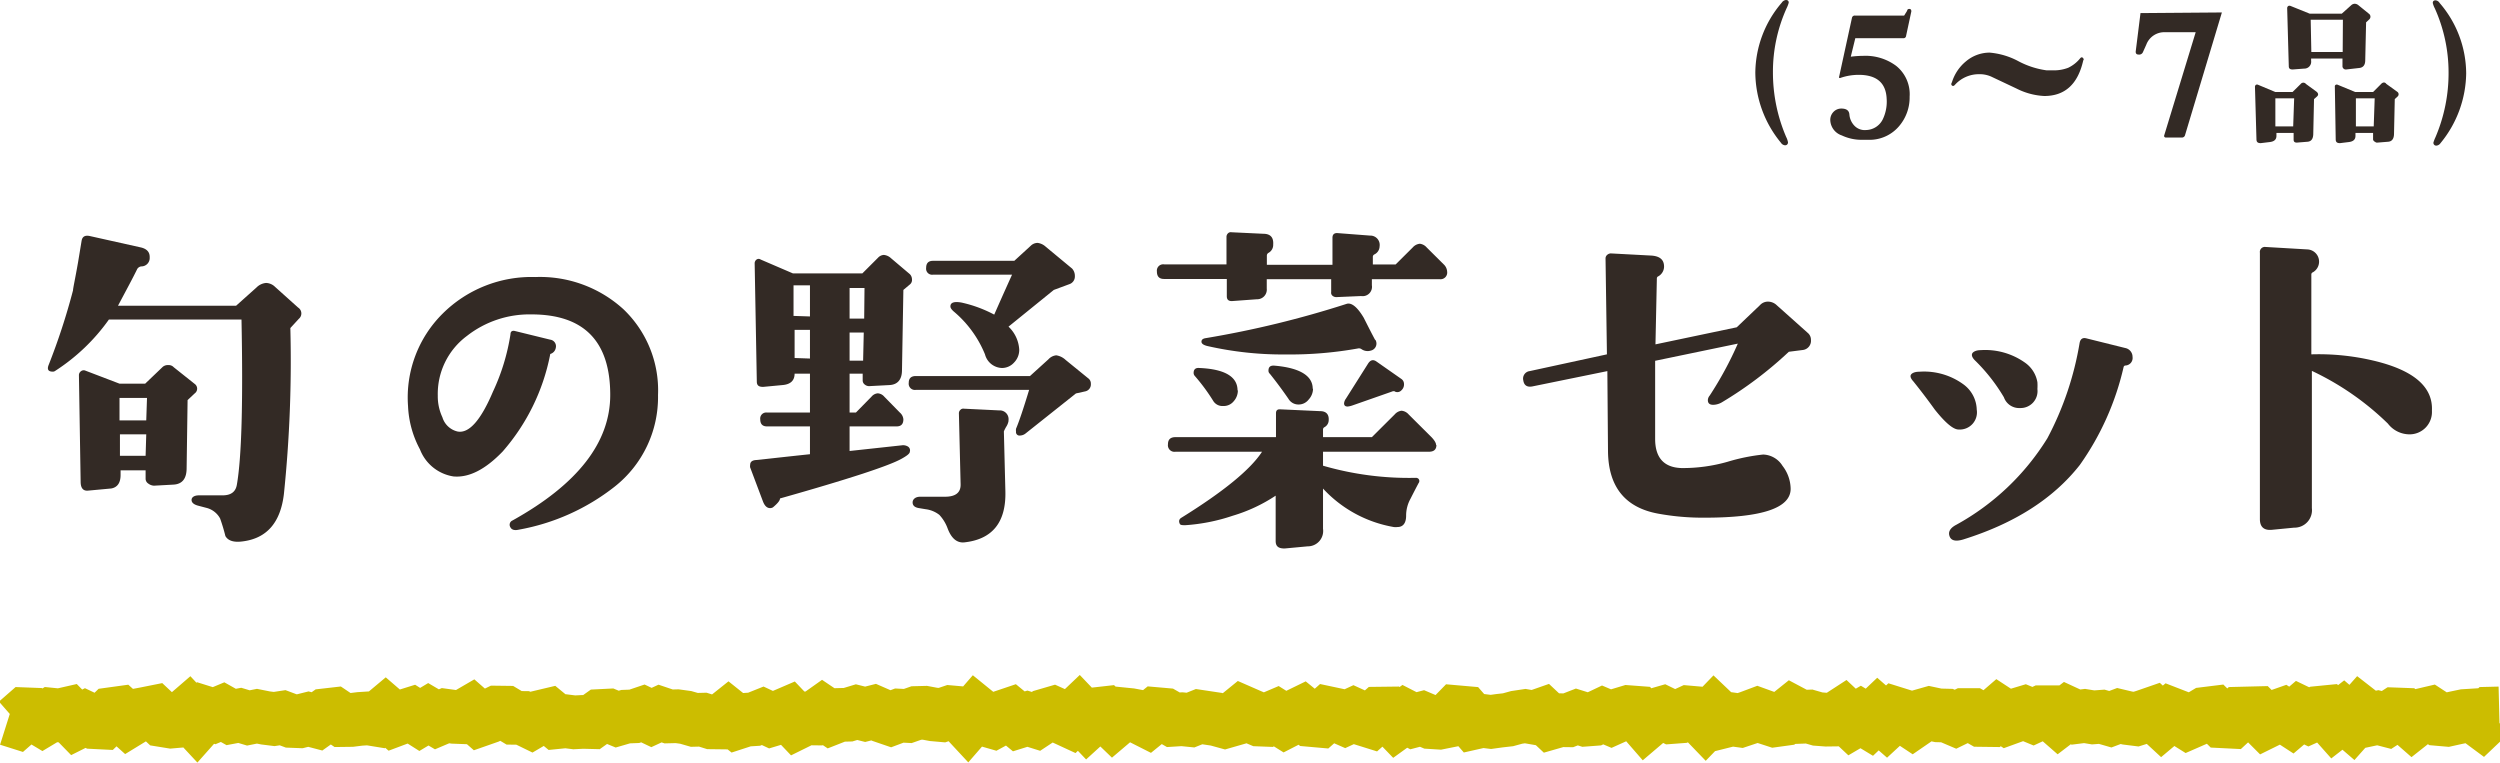 <svg xmlns="http://www.w3.org/2000/svg" width="232.82" height="71.02" viewBox="0 0 232.82 71.02"><defs><style>.cls-1{fill:#332a25;}.cls-2{fill:none;stroke:#ccbd00;stroke-miterlimit:10;stroke-width:5px;}</style></defs><title>アセット 26</title><g id="レイヤー_2" data-name="レイヤー 2"><g id="コンテンツ"><path class="cls-1" d="M27.83,29.69l-.79.86A120.27,120.27,0,0,1,26.44,46q-.47,4-3.85,4.42c-.82.11-1.35-.06-1.6-.5a16.81,16.81,0,0,0-.49-1.63,2,2,0,0,0-1.3-1l-.76-.2c-.4-.11-.6-.29-.6-.53s.23-.43.7-.43h2.19c.77,0,1.22-.32,1.33-1q.66-3.78.43-15.37H10.14a18.21,18.21,0,0,1-5,4.78.35.35,0,0,1-.23.07c-.4,0-.53-.19-.4-.57a60.68,60.68,0,0,0,2.29-7c0-.19.2-1.07.47-2.62l.33-2c.07-.4.33-.54.8-.43l4.75,1.06c.55.14.81.45.79.93a.78.78,0,0,1-.79.83.52.52,0,0,0-.37.24c-.38.79-1,1.93-1.79,3.42l11,0,1.89-1.69a1.43,1.43,0,0,1,.9-.43,1.25,1.25,0,0,1,.83.36l2.15,1.93A.65.65,0,0,1,27.83,29.69Zm-9.69,6.07a.54.54,0,0,1,0,.87l-.67.63-.09,6.34q0,1.45-1.2,1.53l-1.83.1a.91.91,0,0,1-.53-.19.54.54,0,0,1-.26-.44l0-.8H11.23v.43c0,.73-.29,1.15-.86,1.26l-2.16.2c-.46.05-.7-.23-.7-.83l-.16-9.93a.45.45,0,0,1,.18-.35.41.41,0,0,1,.38-.08l3.22,1.23h2.39l1.63-1.56a.73.73,0,0,1,.53-.17.63.63,0,0,1,.5.2Zm-4.45,1.3H11.13l0,2.09h2.49Zm-.07,3.39H11.17l0,2h2.39Z"/><path class="cls-1" d="M61.28,36.79a10.61,10.61,0,0,1-4.05,8.54,20.18,20.18,0,0,1-8.93,4c-.4.09-.66,0-.77-.23a.43.43,0,0,1,.2-.63q9.1-5.06,9.1-11.69,0-7.5-7.34-7.5a9.44,9.44,0,0,0-6,2,6.72,6.72,0,0,0-2.72,5.58,4.59,4.59,0,0,0,.43,2,1.93,1.93,0,0,0,1.43,1.33q1.59.27,3.28-3.72a19.59,19.59,0,0,0,1.63-5.34c0-.27.17-.37.43-.3l3.26.8a.62.62,0,0,1,.53.76.71.71,0,0,1-.47.56s-.06,0-.06.1a19.32,19.32,0,0,1-4.42,9c-1.62,1.68-3.14,2.45-4.58,2.32a4,4,0,0,1-3.12-2.52A9.32,9.32,0,0,1,38,37.82a11,11,0,0,1,3.22-8.61,11.74,11.74,0,0,1,8.64-3.41,11.53,11.53,0,0,1,8.2,3A10.43,10.43,0,0,1,61.28,36.79Z"/><path class="cls-1" d="M84.76,26.47l-.63.53L84,34.47c0,.88-.41,1.35-1.16,1.39l-1.9.1a.63.63,0,0,1-.41-.15.47.47,0,0,1-.19-.38l0-.63H79.12v3.62h.59l1.46-1.49a.84.84,0,0,1,.57-.3.86.86,0,0,1,.6.3l1.46,1.49a.93.93,0,0,1,.33.63q0,.66-.63.66H79.12V42L84,41.47a.85.85,0,0,1,.56.12.42.42,0,0,1,.17.48c0,.18-.31.4-.8.67q-1.81,1-11.29,3.68c0,.2-.24.48-.66.83a.54.54,0,0,1-.26.07c-.29,0-.51-.21-.67-.63l-1.19-3.16a.66.66,0,0,1,0-.23c0-.29.19-.44.57-.46.11,0,1.78-.2,5-.54V39.71h-4q-.63,0-.63-.66a.56.56,0,0,1,.63-.63h4V34.8H74c0,.64-.38,1-1.13,1.06l-1.8.17c-.39,0-.59-.12-.59-.5l-.2-11a.43.43,0,0,1,.18-.36.33.33,0,0,1,.38,0l3,1.29h6.47L81.77,24a.8.8,0,0,1,.53-.26,1.12,1.12,0,0,1,.67.3l1.76,1.49a.69.69,0,0,1,.2.47A.54.54,0,0,1,84.76,26.47Zm-9.33,3V26.57H73.9l0,2.85Zm0,3.92V30.72H74L74,33.34Zm5.08-6.57H79.12v2.85h1.36Zm-.07,4.15H79.12v2.62h1.26Zm20.89,4.25a.61.61,0,0,1,.26.53.66.66,0,0,1-.49.69l-.9.2-4.68,3.72a.86.86,0,0,1-.53.2.32.32,0,0,1-.37-.36,1,1,0,0,1,0-.27c.28-.66.69-1.87,1.22-3.62H85.29a.58.58,0,0,1-.66-.66q0-.63.66-.63H95.92l1.72-1.56a1.13,1.13,0,0,1,.73-.37,1.64,1.64,0,0,1,.87.43Zm-7.41,4a1.47,1.47,0,0,1-.23.55c-.15.27-.22.43-.2.45l.14,5.57q.09,4.29-3.82,4.72c-.69.07-1.21-.37-1.56-1.3a3.7,3.7,0,0,0-.77-1.26,2.59,2.59,0,0,0-1.29-.53l-.6-.1c-.4-.06-.6-.24-.6-.53s.26-.53.7-.53H88c1,0,1.48-.39,1.46-1.16l-.16-6.61a.43.43,0,0,1,.15-.33.35.35,0,0,1,.31-.1l3.29.16A.82.82,0,0,1,93.92,39.15Zm5.92-14.21a1,1,0,0,1,.26.7.75.75,0,0,1-.53.76l-1.43.53-4.22,3.42a3.19,3.19,0,0,1,1,2.16,1.68,1.68,0,0,1-.48,1.18,1.51,1.51,0,0,1-1.14.51A1.69,1.69,0,0,1,91.73,33a10.28,10.28,0,0,0-2.92-4c-.2-.18-.3-.33-.3-.46,0-.36.32-.48,1-.37a11.86,11.86,0,0,1,3.08,1.13c.36-.82.91-2.06,1.66-3.72H86.89a.56.56,0,0,1-.64-.63c0-.44.21-.66.64-.66h7.57L96,22.88a.92.92,0,0,1,.63-.26,1.38,1.38,0,0,1,.76.36Z"/><path class="cls-1" d="M134.77,25.3a.62.62,0,0,1-.7.7h-6.31v.57a.87.87,0,0,1-1,1l-2.32.1a.54.54,0,0,1-.35-.13.36.36,0,0,1-.12-.34V26h-6v.87a.9.9,0,0,1-.93,1l-2.32.17c-.31,0-.47-.13-.47-.46l0-1.6h-5.84c-.45,0-.67-.23-.67-.7a.59.59,0,0,1,.67-.66h5.81l0-2.56a.45.45,0,0,1,.14-.33.36.36,0,0,1,.33-.1l2.95.14q1,0,.93,1a.84.84,0,0,1-.46.79.3.3,0,0,0-.13.24l0,.86h6.11l0-2.52c0-.31.17-.46.5-.43l3,.23a.87.87,0,0,1,.89,1,.85.85,0,0,1-.5.76.25.25,0,0,0-.13.23l0,.7h2.12l1.6-1.59a1,1,0,0,1,.66-.34,1,1,0,0,1,.63.34l1.6,1.59A1,1,0,0,1,134.77,25.3Zm-1,16.14c0,.42-.23.63-.7.63h-9.86v1.3a28.7,28.7,0,0,0,8.64,1.13.34.34,0,0,1,.26.1.31.31,0,0,1,0,.39c-.18.34-.43.82-.76,1.47a3.23,3.23,0,0,0-.4,1.56c0,.7-.29,1.06-.8,1.06a1.37,1.37,0,0,1-.36,0,11.67,11.67,0,0,1-6.58-3.58v3.75a1.43,1.43,0,0,1-1.43,1.63l-2.15.2c-.56,0-.83-.19-.83-.7V46.16a14.91,14.91,0,0,1-4,1.87,17.36,17.36,0,0,1-4.4.88c-.29,0-.47,0-.53-.13s-.15-.39.16-.57q5.88-3.65,7.5-6.14h-8.06a.61.61,0,0,1-.7-.69c0-.45.23-.67.7-.67h9.36V38.49c0-.27.13-.39.4-.37l3.72.17c.55,0,.82.3.79.83a.75.75,0,0,1-.39.66.24.24,0,0,0-.14.23v.7h4.55l2.13-2.12a1,1,0,0,1,.63-.34,1,1,0,0,1,.66.34l2.13,2.12C133.59,41,133.74,41.26,133.74,41.44Zm-18.49-5.08a1.51,1.51,0,0,1-.38,1,1.2,1.2,0,0,1-1,.45,1,1,0,0,1-.93-.5A17.87,17.87,0,0,0,111.26,35a.41.41,0,0,1-.1-.27c0-.33.18-.49.53-.46C114.06,34.37,115.25,35.08,115.25,36.36Zm12.81-4.71a.67.67,0,0,1-.43,1,1,1,0,0,1-.86-.13.41.41,0,0,0-.33-.07,35.72,35.72,0,0,1-6.71.56,31.59,31.59,0,0,1-7.34-.79c-.35-.09-.53-.22-.53-.4s.13-.29.4-.33a92.06,92.06,0,0,0,13.11-3.19c.45-.15,1,.28,1.6,1.29C127.34,30.26,127.71,31,128.06,31.65Zm-5.81,4.55a1.5,1.5,0,0,1-.4,1,1.18,1.18,0,0,1-1,.47,1.07,1.07,0,0,1-.89-.53c-.58-.84-1.16-1.62-1.73-2.33a.37.37,0,0,1-.13-.29c0-.34.17-.49.53-.47C121.06,34.25,122.25,35,122.25,36.2Zm7.64.26a.32.32,0,0,0-.27,0l-3.71,1.3a1.92,1.92,0,0,1-.44.1q-.33,0-.33-.3a.88.88,0,0,1,.17-.43l2.06-3.26c.22-.35.48-.42.79-.2l2.33,1.63a.56.56,0,0,1,.23.43.73.73,0,0,1-.23.61A.52.52,0,0,1,129.89,36.46Z"/><path class="cls-1" d="M168.35,31a.83.83,0,0,1,.3.66.86.86,0,0,1-.73.93l-1.33.17a36.17,36.17,0,0,1-6.24,4.71,1.67,1.67,0,0,1-.8.23c-.33,0-.5-.14-.5-.43a.67.67,0,0,1,.17-.43A33,33,0,0,0,161.84,32l-7.7,1.6,0,7.27c0,1.77.83,2.68,2.49,2.72a15.19,15.19,0,0,0,4.27-.59,17.85,17.85,0,0,1,3.3-.67,2.2,2.2,0,0,1,1.8,1.05,3.57,3.57,0,0,1,.76,2.14q0,2.69-8,2.69a22.93,22.93,0,0,1-4.31-.37Q149.79,47,149.75,42l-.06-7.44-7,1.43c-.48.08-.76-.1-.83-.57a.7.7,0,0,1,.6-.86L149.65,33l-.13-8.93a.43.43,0,0,1,.15-.33.52.52,0,0,1,.35-.14l3.75.2c.82.05,1.22.4,1.2,1.07a1.05,1.05,0,0,1-.53.86.21.21,0,0,0-.14.2l-.13,6.14,7.57-1.59,2.16-2.06a1,1,0,0,1,.76-.33,1.18,1.18,0,0,1,.8.33Z"/><path class="cls-1" d="M184.09,38.15A1.6,1.6,0,0,1,182.4,40q-.74,0-2.22-1.86c-.64-.89-1.3-1.76-2-2.63-.22-.24-.3-.44-.23-.59s.34-.3.76-.3a6.22,6.22,0,0,1,4.12,1.16A3,3,0,0,1,184.09,38.15Zm14.51-4.91a.7.7,0,0,1-.69.8.2.2,0,0,0-.14.13,25.62,25.62,0,0,1-4.08,9.13Q190,48,182.83,50.24q-1.1.33-1.29-.36c-.11-.38.1-.72.63-1a23,23,0,0,0,8.5-8.07,29.08,29.08,0,0,0,3-8.87c.07-.37.28-.52.63-.43l3.62.9A.84.84,0,0,1,198.6,33.24Zm-8.86,2.36a5.06,5.06,0,0,1,0,.63A1.58,1.58,0,0,1,188.11,38a1.5,1.5,0,0,1-1.49-1,16.6,16.6,0,0,0-2.72-3.46c-.23-.24-.3-.44-.24-.6s.35-.33.77-.33a6.4,6.4,0,0,1,4.15,1.16A2.79,2.79,0,0,1,189.74,35.6Z"/><path class="cls-1" d="M226.48,38.25a2.08,2.08,0,0,1-2.1,2.2,2.55,2.55,0,0,1-2-1,25.91,25.91,0,0,0-7.08-4.91V47.32a1.63,1.63,0,0,1-1.66,1.82l-2.06.2c-.75.07-1.12-.27-1.12-1l0-24.8A.47.47,0,0,1,211,23l3.92.23a1.14,1.14,0,0,1,.47,2.13.21.21,0,0,0-.14.2V33a22.11,22.11,0,0,1,5.68.56Q226.65,34.88,226.48,38.25Z"/><path class="cls-1" d="M166.58.25a2.73,2.73,0,0,1-.19.5,14.38,14.38,0,0,0-1.28,6,15.2,15.2,0,0,0,1.23,6,1.79,1.79,0,0,1,.17.49.26.26,0,0,1-.29.29.5.5,0,0,1-.36-.23,10.37,10.37,0,0,1-2.39-6.52A10.13,10.13,0,0,1,165.93.25a.55.55,0,0,1,.38-.25C166.49,0,166.58.08,166.58.25Z"/><path class="cls-1" d="M178,1.06l-.49,2.28a.24.24,0,0,1-.26.22h-4.47l-.42,1.72a9.46,9.46,0,0,1,1.17-.08,4.78,4.78,0,0,1,3.05.93A3.38,3.38,0,0,1,177.84,9a4.11,4.11,0,0,1-1,2.77,3.6,3.6,0,0,1-2.6,1.25l-.84,0a4.32,4.32,0,0,1-1.88-.41,1.56,1.56,0,0,1-1.07-1.42,1.06,1.06,0,0,1,.29-.76,1,1,0,0,1,.74-.32c.47,0,.72.18.75.55a1.69,1.69,0,0,0,.49,1.07,1.33,1.33,0,0,0,1.07.38,1.78,1.78,0,0,0,1.55-1,3.8,3.8,0,0,0,.36-1.92q-.1-2.22-2.61-2.22a5.24,5.24,0,0,0-1.68.28.13.13,0,0,1-.13,0,.16.16,0,0,1,0-.13l1.19-5.46a.26.26,0,0,1,.28-.21h4.58l.28-.45c0-.12.11-.17.2-.17S178,.87,178,1.06Z"/><path class="cls-1" d="M194,5.66c-.5,2.18-1.7,3.28-3.62,3.28a6.39,6.39,0,0,1-2.58-.69l-2.37-1.12a2.65,2.65,0,0,0-1.11-.22,3,3,0,0,0-2.27,1c-.1.11-.19.12-.27.05s-.08-.16,0-.3a4.06,4.06,0,0,1,1.31-1.95,3.42,3.42,0,0,1,2.2-.81,6.88,6.88,0,0,1,2.68.8,7.87,7.87,0,0,0,2.62.85l.58,0a3.66,3.66,0,0,0,1.44-.24,3.19,3.19,0,0,0,1.12-.89c.09-.1.18-.12.27,0S194.05,5.52,194,5.66Z"/><path class="cls-1" d="M206.92,1.16l-3.43,11.42a.3.3,0,0,1-.31.23l-1.47,0a.18.18,0,0,1-.15-.07.2.2,0,0,1,0-.17L204.48,3h-2.86a1.79,1.79,0,0,0-1.74,1.16l-.31.69a.38.38,0,0,1-.42.23c-.2,0-.28-.13-.25-.33l.44-3.53Z"/><path class="cls-1" d="M215.76,8.56c.16.16.16.31,0,.44l-.26.23-.07,3.21c0,.48-.18.73-.53.76l-1,.08c-.2,0-.3-.08-.3-.28v-.62H212v.28q0,.5-.63.57l-.83.1c-.27,0-.4-.09-.4-.36L210,8.08a.23.23,0,0,1,.09-.18.22.22,0,0,1,.21,0l1.6.67h1.6l.76-.75a.31.31,0,0,1,.49,0Zm-2.11.6H211.9l0,2.61h1.66Zm7-7.85a.34.34,0,0,1,0,.49l-.3.28-.08,3.53c0,.44-.19.68-.55.72l-1.23.14a.3.3,0,0,1-.24-.08.29.29,0,0,1-.1-.23V5.45h-2.92v.21a.64.64,0,0,1-.66.73l-1.06.08c-.24,0-.36-.08-.36-.31L213,.77a.25.25,0,0,1,.1-.21.26.26,0,0,1,.23,0l1.76.71h3l.87-.78a.51.51,0,0,1,.32-.14.56.56,0,0,1,.36.14Zm-2.46.53h-3l.06,3h2.92Zm5.08,6.72a.28.28,0,0,1,0,.44l-.25.23-.07,3.21c0,.48-.19.73-.54.76l-1,.08a.25.25,0,0,1-.22-.07A.3.3,0,0,1,221,13l0-.62h-1.64v.28q0,.5-.63.57l-.81.1c-.27,0-.4-.09-.4-.36l-.08-4.89a.17.17,0,0,1,.08-.18.21.21,0,0,1,.2,0l1.62.67H221l.75-.75a.4.4,0,0,1,.26-.14.28.28,0,0,1,.22.13Zm-2.12.6h-1.75l0,2.61h1.66Z"/><path class="cls-1" d="M227.28,13.33a.53.53,0,0,1-.36.23.26.26,0,0,1-.3-.29,3.62,3.62,0,0,1,.19-.49,15.15,15.15,0,0,0,1.22-6,14.54,14.54,0,0,0-1.28-6,2.08,2.08,0,0,1-.19-.5c0-.17.09-.25.27-.25a.52.52,0,0,1,.37.25,10.09,10.09,0,0,1,2.47,6.56A10.42,10.42,0,0,1,227.28,13.33Z"/><polyline class="cls-2" points="0.76 66.97 1.55 67.22 2.35 66.52 3.15 66.55 3.95 67.03 4.75 66.55 5.55 66.63 6.34 66.45 7.14 67.27 7.94 66.87 8.74 67.25 9.54 67.29 10.34 66.51 11.14 66.4 11.94 67.12 12.74 66.63 13.54 66.48 14.34 66.32 15.14 67.07 15.94 67.2 16.74 67.13 17.54 66.44 18.34 67.3 19.14 66.4 19.94 66.65 20.73 66.32 21.53 66.77 22.33 66.62 23.13 66.86 23.93 66.7 24.73 66.86 25.53 66.96 26.32 66.84 27.12 67.14 27.92 67.17 28.72 66.97 29.52 67.18 30.32 66.61 31.11 66.52 31.91 67.06 32.71 67.05 33.51 66.95 34.3 66.9 35.1 67.03 35.9 66.36 36.7 67.05 37.5 66.75 38.3 66.5 39.09 67 39.89 66.52 40.69 66.99 41.49 66.65 42.29 66.76 43.09 66.79 43.88 66.33 44.68 67.03 45.48 66.75 46.28 66.36 47.08 66.37 47.88 66.85 48.68 66.86 49.48 67.25 50.28 66.78 51.08 66.59 51.88 67.25 52.68 67.17 53.48 67.27 54.28 67.23 55.08 67.25 55.88 66.68 56.68 66.64 57.48 66.97 58.27 66.74 59.07 66.71 59.87 66.44 60.67 66.82 61.47 66.45 62.27 66.72 63.06 66.7 63.86 66.81 64.66 67.04 65.45 67.02 66.25 67.27 67.05 67.28 67.84 66.65 68.64 67.29 69.44 67.03 70.23 66.98 71.03 66.66 71.82 67.03 72.62 66.79 73.41 66.45 74.21 67.29 75 66.9 75.8 66.91 76.59 66.35 77.39 66.89 78.18 66.58 78.98 66.56 79.77 66.32 80.57 66.52 81.36 66.32 82.16 66.67 82.95 66.94 83.75 66.64 84.54 66.68 85.34 66.4 86.13 66.38 86.93 66.53 87.72 66.6 88.52 66.33 89.31 66.4 90.11 67.26 90.9 66.35 91.7 67 92.5 67.23 93.29 66.8 94.09 66.53 94.88 67.18 95.68 66.93 96.48 67.18 97.28 66.65 98.07 66.42 98.87 66.78 99.67 67.15 100.47 66.39 101.27 67.23 102.06 66.51 102.86 66.42 103.66 67.19 104.46 66.51 105.26 66.59 106.06 66.74 106.87 67.15 107.67 66.5 108.47 66.57 109.27 67.03 110.07 66.98 110.87 67.06 111.67 66.74 112.47 66.86 113.27 66.98 114.07 67.2 114.87 66.97 115.67 66.32 116.47 66.67 117.27 67.01 118.06 67.04 118.86 66.7 119.66 67.2 120.46 66.79 121.26 66.4 122.06 67.05 122.85 67.12 123.65 66.41 124.45 66.58 125.25 66.93 126.05 66.56 126.84 66.92 127.64 67.17 128.44 66.46 129.24 66.45 130.04 67.28 130.83 66.71 131.63 67.12 132.43 66.91 133.23 67.25 134.03 67.3 134.83 67.14 135.63 66.32 136.43 66.39 137.23 67.31 138.03 67.13 138.84 67.23 139.64 67.12 140.44 67.03 141.24 66.81 142.04 66.69 142.85 66.83 143.65 66.55 144.45 67.3 145.25 67.07 146.05 67.08 146.85 66.77 147.65 67.02 148.45 66.96 149.25 66.58 150.05 66.92 150.85 66.56 151.65 66.32 152.45 66.38 153.25 67.3 154.05 66.62 154.85 66.39 155.65 66.78 156.45 66.72 157.25 66.35 158.05 66.42 158.85 67.25 159.65 66.42 160.46 67.19 161.26 66.99 162.06 67.1 162.87 66.83 163.67 66.53 164.47 66.82 165.27 67.08 166.07 66.97 166.87 66.33 167.68 66.76 168.48 66.73 169.28 66.96 170.08 67.02 170.88 67.01 171.68 66.49 172.48 67.24 173.28 66.77 174.09 67.26 174.89 66.5 175.69 67.2 176.5 66.45 177.3 66.7 178.1 67.23 178.9 66.68 179.71 66.45 180.51 66.62 181.31 66.64 182.11 66.98 182.91 66.59 183.72 66.59 184.52 67.05 185.32 67.06 186.12 66.37 186.93 66.9 187.73 66.61 188.53 66.37 189.33 66.7 190.13 66.33 190.94 66.33 191.73 67.02 192.53 66.41 193.33 66.78 194.13 66.68 194.93 66.81 195.73 66.75 196.53 66.98 197.33 66.68 198.13 66.87 198.93 66.97 199.73 66.72 200.54 66.44 201.34 67.18 202.15 66.5 202.95 66.81 203.75 67.31 204.55 66.96 205.35 66.48 206.16 66.38 206.96 67.17 207.76 67.21 208.57 66.46 209.37 66.44 210.18 66.42 210.98 67.22 211.79 66.82 212.59 66.54 213.39 67.06 214.2 66.37 215.01 66.76 215.81 66.4 216.62 66.32 217.42 67.22 218.23 66.59 219.03 67.28 219.83 66.38 220.64 67.01 221.44 66.84 222.25 67.05 223.05 66.53 223.86 66.56 224.66 67.26 225.47 66.62 226.28 66.43 227.09 66.96 227.89 67.03 228.7 66.85 229.51 66.68 230.32 66.63 231.13 67.23 231.94 66.46 232.75 66.44"/></g></g></svg>
